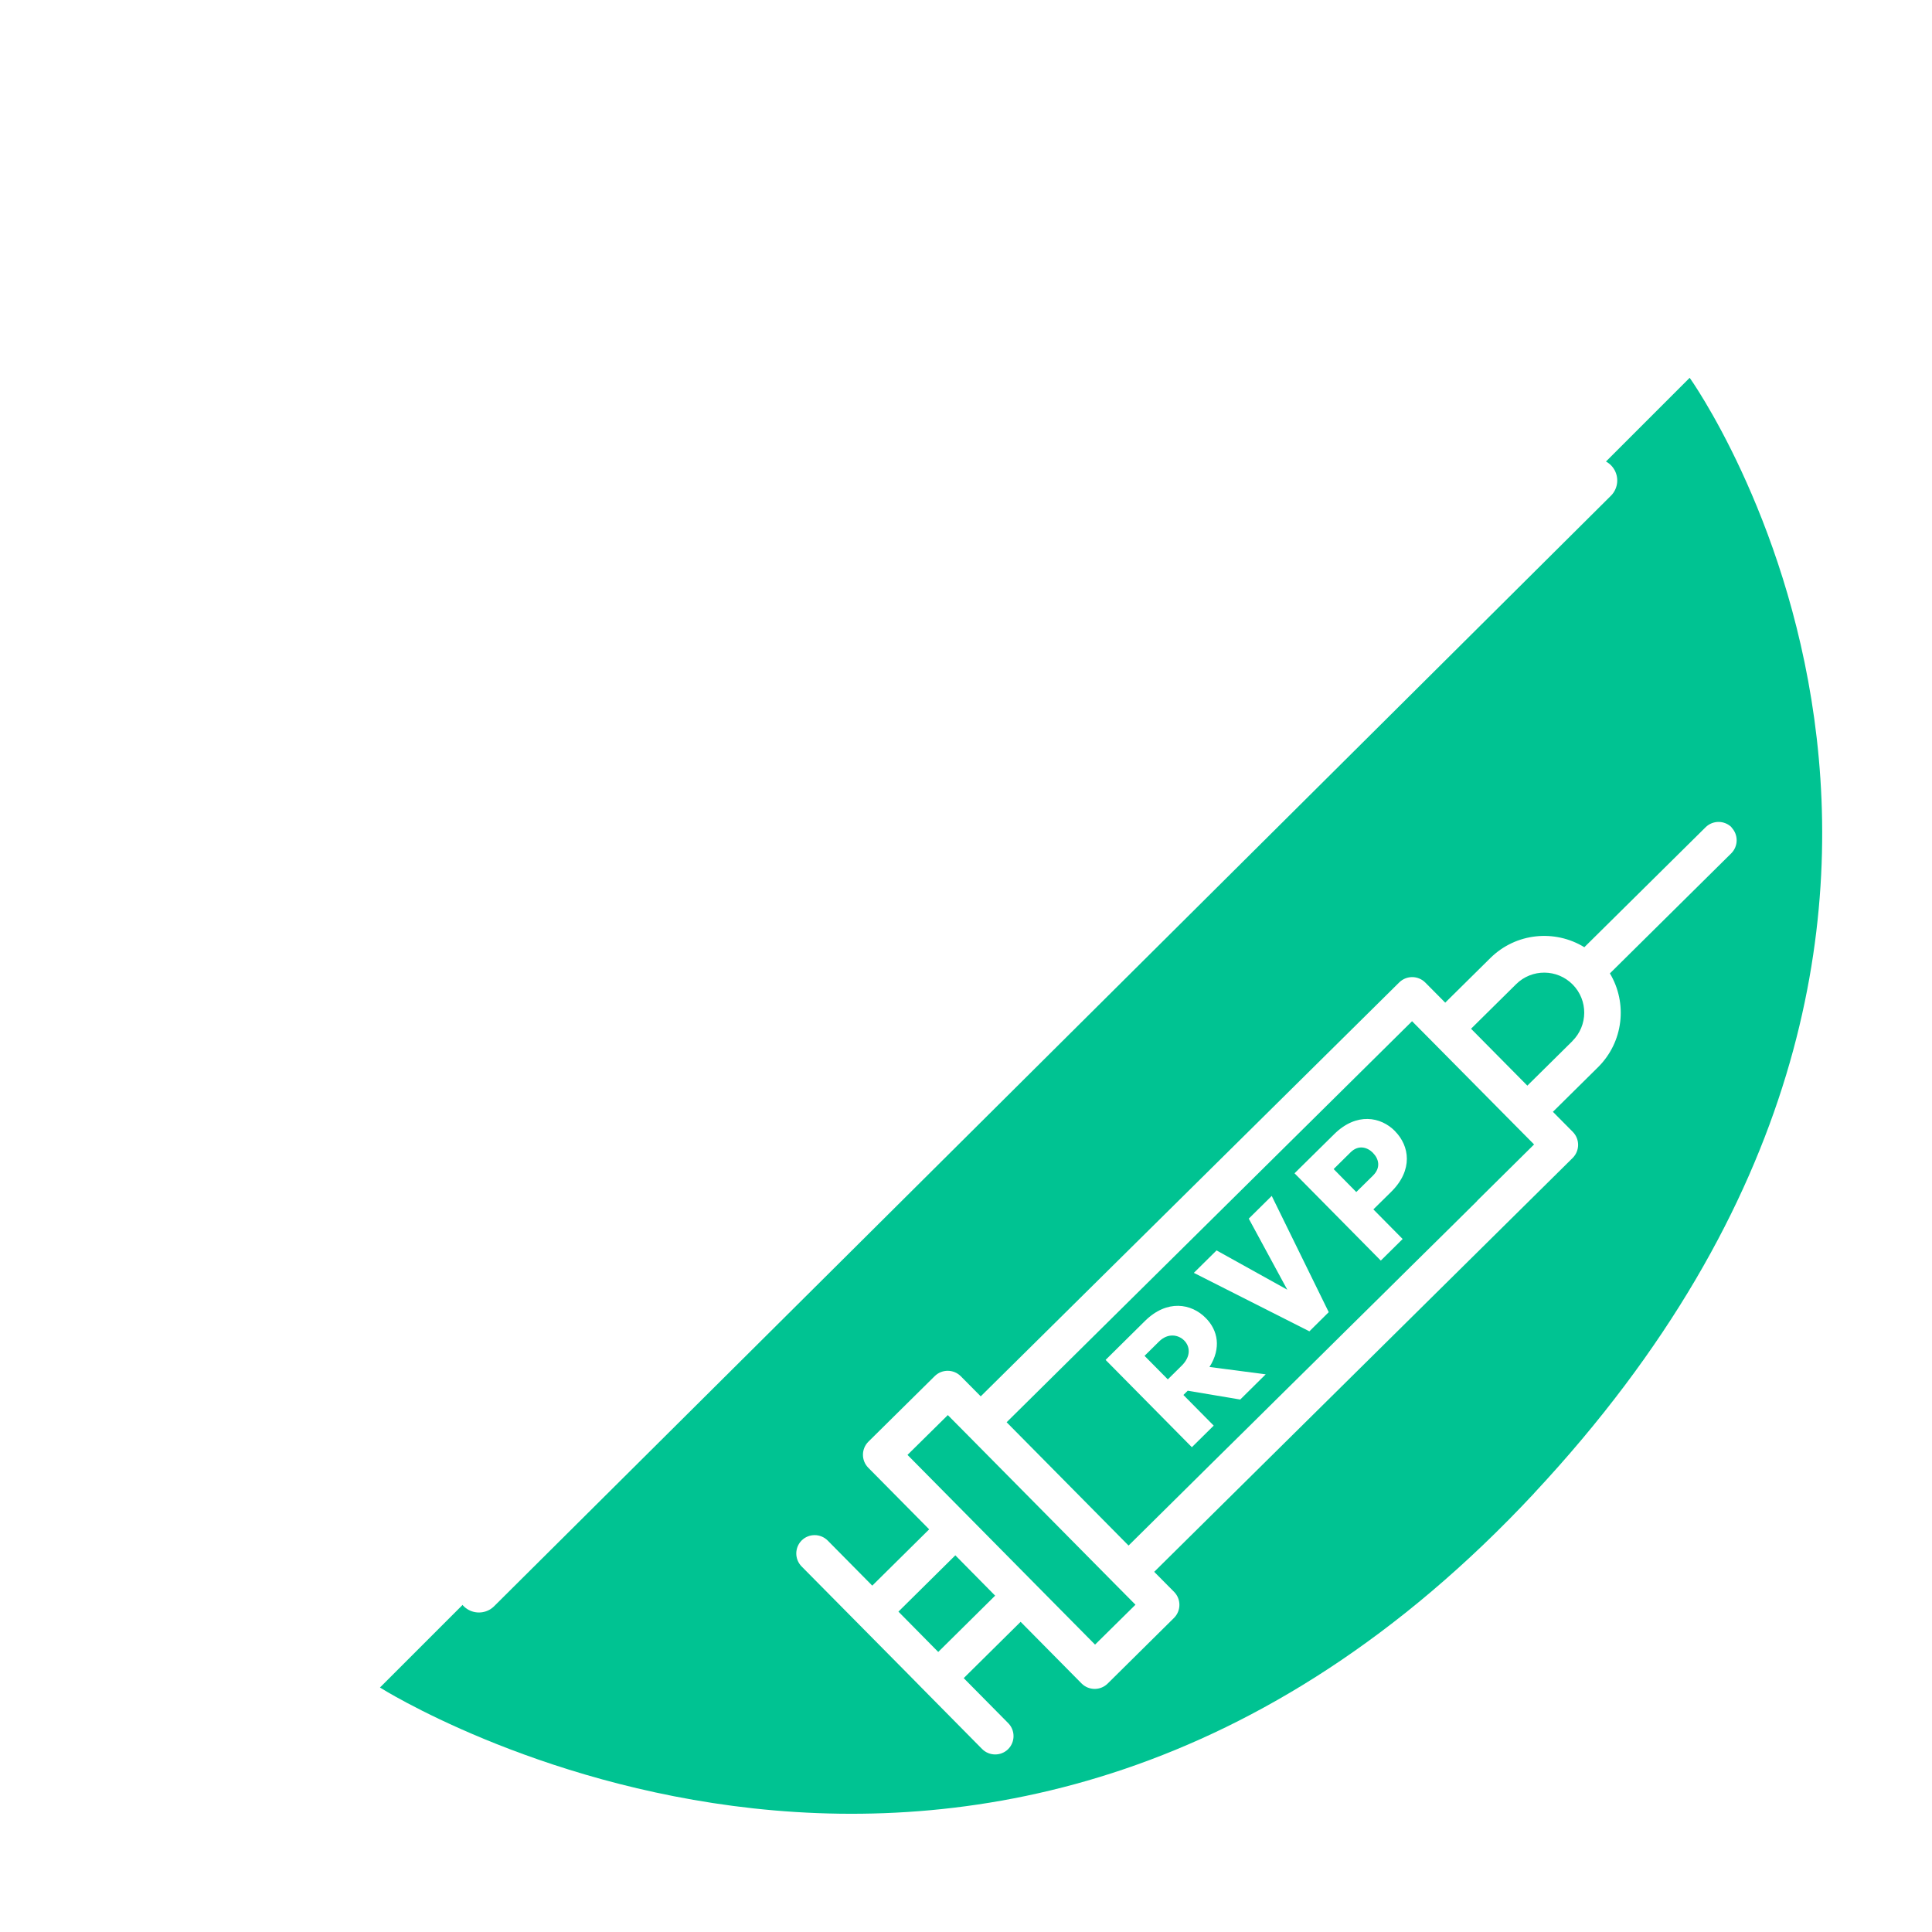 <?xml version="1.0" encoding="UTF-8"?>
<svg id="Layer_2" xmlns="http://www.w3.org/2000/svg" xmlns:xlink="http://www.w3.org/1999/xlink" viewBox="0 0 223.73 223.73">
  <defs>
    <style>
      .cls-1 {
        fill: url(#Naamloos_verloop_31);
        filter: url(#outer-glow-1);
      }

      .cls-2, .cls-3 {
        fill: #00c392;
      }

      .cls-4 {
        stroke-width: .5px;
      }

      .cls-4, .cls-5 {
        fill: #fff;
      }

      .cls-4, .cls-6 {
        stroke: #fff;
        stroke-miterlimit: 10;
      }

      .cls-3 {
        filter: url(#outer-glow-9);
      }

      .cls-6 {
        fill: none;
        stroke-linecap: round;
        stroke-width: 5px;
      }
    </style>
    <linearGradient id="Naamloos_verloop_31" data-name="Naamloos verloop 31" x1="112.29" y1="360.09" x2="224.47" y2="472.27" gradientUnits="userSpaceOnUse">
      <stop offset="0" stop-color="#00b196"/>
      <stop offset=".43" stop-color="#00ba93"/>
      <stop offset="1" stop-color="#00c392"/>
    </linearGradient>
    <filter id="outer-glow-1" filterUnits="userSpaceOnUse">
      <feOffset dx="0" dy="0"/>
      <feGaussianBlur result="blur" stdDeviation="13.24"/>
      <feFlood flood-color="#126d44" flood-opacity=".75"/>
      <feComposite in2="blur" operator="in"/>
      <feComposite in="SourceGraphic"/>
    </filter>
    <filter id="outer-glow-9" filterUnits="userSpaceOnUse">
      <feOffset dx="0" dy="0"/>
      <feGaussianBlur result="blur-2" stdDeviation="12"/>
      <feFlood flood-color="#0a4427" flood-opacity=".9"/>
      <feComposite in2="blur-2" operator="in"/>
      <feComposite in="SourceGraphic"/>
    </filter>
  </defs>
  <path class="cls-4" d="M45.02,109.8c2.72,1.49,5.49,2.89,8.17,4.44.78.42,1.68.89,2.59.64.9-.18,1.53-.9,2.15-1.51,2.59-2.68,4.92-5.6,7.3-8.46-.32,4.05-.63,8.1-.92,12.15-.12,3.55-.13,7.1-.1,10.66.06,6.04.06,12.07.05,18.11,0,1.64.24,3.3.95,4.79,1.51,3.17,4.68,5.62,8.23,5.86,2.54.27,4.18-.48,6.17-2.09,2.51-2,4-5.19,3.96-8.4.07-5.86,0-11.72.03-17.58.64,0,2.77,0,3.41,0,0,6.27.02,12.53.09,18.79.29,4.95,4.27,9.36,9.28,9.3,3.24.14,6.49-1.47,8.35-4.12,1.39-1.88,2.1-4.21,2.1-6.54.03-8.34,0-16.68.01-25.01,0-5.33-.81-10.62-1.12-15.94,2.22,2.86,4.58,5.61,7.03,8.27.78.82,1.67,1.75,2.88,1.79,1.16-.07,2.12-.78,3.11-1.31,2.18-1.18,4.35-2.37,6.54-3.54.88-.47,1.87-1.03,2.16-2.06.42-1.14-.29-2.24-.89-3.16-6.95-10.37-14.4-20.46-23.06-29.48-.86-.83-1.63-1.79-2.68-2.4-.91-.5-1.98-.4-2.98-.42,2.03-1.46,4.1-2.92,5.65-4.91,1.35-.04,2.7-.21,3.99-.62,2.45-.76,4.61-2.53,5.73-4.86,1.28-2.49,1.4-5.59.14-8.12-.86-1.88-2.39-3.39-4.25-4.27,1.12-4.69,1.24-9.68-.06-14.35-.96-3.45-2.76-6.65-5.18-9.28-2.51-2.76-5.71-4.84-9.16-6.2-4.94-1.84-10.44-2.09-15.56-.91-7.91,1.83-14.69,8-17.1,15.78-1.54,4.86-1.44,10.11-.29,15.04-2.93,1.39-5.01,4.4-5.12,7.65-.28,2.99,1.17,5.98,3.49,7.82,2.03,1.69,4.71,2.25,7.29,2.36,1.52,1.83,3.39,3.29,5.29,4.7-1.28.05-2.63.27-3.57,1.22-2.73,2.55-5.19,5.36-7.65,8.15-5.96,6.93-11.35,14.33-16.41,21.94-.67,1.07-1.59,2.07-1.81,3.36-.07,1.17.78,2.19,1.77,2.71ZM79.69,148.35c-.44,1.31-1.34,2.45-2.42,3.3-1.69,1.3-3.04,1.58-5.04.9-2.17-.81-3.86-2.8-4.3-5.08-.17-1.27-.06-2.56-.03-3.84,4.34.03,7.68-.06,12.02.04-.05,1.56.19,3.16-.24,4.68ZM102.69,148.92c-1.08,2.41-3.67,4.11-6.33,3.97-2.84-.05-4.9-2.27-5.59-4.99-.29-1.41-.16-2.86-.07-4.28,4.33.01,8.15,0,12.48,0,.09,1.76.26,3.63-.49,5.29ZM103.26,139.94c-4.36.08-8.22-.06-12.57.08-.15-2.42-.05-4.84-.08-7.26.05-2.22-.06-4.44.04-6.66.09-.64-.42-1.37-1.11-1.29-2.38-.05-6.26-.03-8.63-.07-.61-.04-1.03.55-.97,1.12-.01,4.69-.01,9.38,0,14.07-4.35.07-7.71.04-12.06.06-.2-3.48-.06-6.96-.1-10.44.04-3.27-.09-6.55.09-9.81,5.45.32,10.89.73,16.35.7,6.35.06,12.69-.29,19.03-.68.03,6.72,0,13.45,0,20.17ZM123.59,106.85c-2.59,1.43-5.17,2.89-7.74,4.34-1.72-1.85-3.45-3.7-5-5.7,2.46-2.12,4.87-4.29,7.27-6.47,1.88,2.57,3.7,5.19,5.48,7.83ZM110.85,58.46c-.25,2.61-2.32,4.94-4.92,5.4,1.78-3.17,2.54-6.82,2.65-10.43,1.43,1.23,2.46,3.09,2.26,5.02ZM66.04,34.28c1.53-3.6,4.18-6.7,7.45-8.83,4.06-2.74,9.11-3.81,13.96-3.45,3.53.4,7.03,1.48,9.99,3.5,3.73,2.4,6.61,6.11,7.98,10.34,1.09,3.43,1.24,7.11.67,10.65-1.68-2.03-2.87-4.44-4.7-6.35-.76-.7-1.73-1.64-2.86-1.31-1.58.64-2.2,2.37-2.89,3.79-.82-1.02-1.28-2.26-1.73-3.47-.52-1.47-.56-3.06-.98-4.55-.24-.95-1.28-1.73-2.26-1.41-.99.38-1.43,1.42-1.9,2.28-1.27,2.46-2.67,4.88-4.52,6.95-1.68,1.93-3.8,3.63-6.34,4.23.27-1.26.54-2.59.19-3.87-.29-.97-1.1-1.86-2.13-2-.92-.06-1.7.52-2.44.98-2.77,1.92-5.7,3.64-8.77,5.03-.7-4.18-.48-8.61,1.28-12.51ZM60.08,59.41c-.62-2.16.45-4.57,2.29-5.77.15,3.53.93,7.03,2.49,10.21-2.23-.47-4.15-2.25-4.78-4.44ZM66.07,55.72c-.18-1.76-.2-3.54-.3-5.3,2.99-1.42,5.95-2.94,8.67-4.85-.27.96-.57,2-.25,2.99.3,1.16,1.55,1.86,2.7,1.78,3.47-.16,6.64-2.02,9.05-4.42,1.79-1.73,3.21-3.79,4.56-5.86.57,1.99,1.51,3.98,3.11,5.35.92.76,2.22,1.24,3.39.8,1.23-.51,1.98-1.73,2.48-2.9,1,1.35,1.95,2.74,2.91,4.12.84,1.2,1.88,2.26,2.82,3.38-.17,1.86-.03,3.75-.35,5.6-.78,4.71-3.4,9.14-7.29,11.93-3.49,2.41-7.73,3.68-11.96,3.74-4.15-.03-8.34-1.12-11.83-3.41-4.37-2.84-7.11-7.8-7.7-12.93ZM97.3,75.4c-2.31,2.68-5.7,4.23-9.14,4.85-5.25.78-11.03-.87-14.58-4.94,2.11-.11,4.22-.82,6.32-.29,3.93.74,7.99.7,11.89-.2,1.84-.04,3.69.27,5.51.58ZM55.13,95.65c4.69-6.41,9.68-12.64,15.34-18.23,3.01,3.4,7.22,5.7,11.73,6.32,3.79.44,7.75.17,11.28-1.34,2.65-1.09,5.04-2.79,6.9-4.96,5.77,5.69,10.78,12.08,15.61,18.58-2.48,2.27-4.94,4.55-7.5,6.72-2.63-3.4-5.13-6.9-7.46-10.5.66,8.01,1.48,16,2.11,24.01-6.37.43-12.76.76-19.14.71-5.37-.06-10.73-.35-16.09-.7.47-8.02,1.23-16.02,1.85-24.03-2.34,3.61-4.76,7.19-7.5,10.51-2.42-2.12-4.83-4.26-7.23-6.4-.34-.17-.01-.47.09-.67ZM47.48,106.59c1.77-2.51,3.42-5.09,5.26-7.54,2.39,2.22,4.87,4.35,7.21,6.62-1.53,1.91-3.2,3.7-4.85,5.5-2.42-1.42-4.89-2.76-7.37-4.08-.19-.08-.48-.28-.25-.49Z"/>
  <polygon class="cls-1" points="224.47 472.27 .1 472.27 224.47 247.91 224.47 472.27"/>
  <polygon class="cls-3" points="64.57 185.1 54.67 185.1 184.93 55.64 189.31 64.81 64.57 185.1"/>
  <path class="cls-2" d="M177.65,172.93c-62.84,67.31-133.65,22.49-133.65,22.49L195.67,43.75s44.48,62.23-18.02,129.17Z"/>
  <g>
    <g>
      <path class="cls-5" d="M137.54,161.05l-.5.49,3.51,3.55-2.53,2.5-9.99-10.11,4.55-4.5c2.58-2.55,5.4-2.03,7.05-.35,1.41,1.42,1.82,3.48.43,5.67l6.51.85-2.95,2.92-6.07-1.02ZM135.24,159.73l1.61-1.59c1.11-1.1.95-2.24.28-2.91s-1.88-.9-2.91.12l-1.68,1.66,2.7,2.73Z"/>
      <path class="cls-5" d="M147.27,138.49l6.6,13.46-2.24,2.22-13.38-6.77,2.63-2.6,8.19,4.55-4.46-8.23,2.66-2.63Z"/>
      <path class="cls-5" d="M161.55,131c1.67,1.69,2.13,4.48-.46,7.03l-2.05,2.02,3.39,3.43-2.53,2.5-9.99-10.11,4.59-4.53c2.58-2.55,5.4-2.03,7.05-.35ZM159,133.51c-.64-.65-1.67-.99-2.61-.06l-1.95,1.93,2.62,2.66,1.94-1.91c.95-.94.64-1.97,0-2.61Z"/>
    </g>
    <path class="cls-5" d="M200.53,95.81c-.83-.83-2.17-.84-3.01-.02l-14.05,13.9c-3.41-2.09-7.92-1.68-10.89,1.26l-5.22,5.16-2.31-2.33c-.83-.83-2.17-.84-3.01-.02l-48.47,47.94-2.31-2.33c-.83-.83-2.17-.84-3.01-.02l-7.69,7.6c-.83.83-.84,2.17-.02,3.01l7.06,7.14-6.59,6.52-5.16-5.22c-.83-.83-2.17-.84-3.01-.02-.83.83-.84,2.17-.02,3.01l12.28,12.41,1.98,2.01s0,0,0,0l6.65,6.73c.83.83,2.17.84,3.01.02.83-.83.84-2.17.02-3.01l-5.16-5.22,6.59-6.52,7.06,7.14c.83.83,2.17.84,3.01.02l7.69-7.61c.83-.83.84-2.17.02-3.01l-2.31-2.33,31.16-30.82s0,0,0,0,0,0,0,0l17.3-17.11c.83-.83.84-2.17.02-3.01l-2.31-2.33,5.22-5.16c2.97-2.94,3.43-7.44,1.38-10.87l14.05-13.9c.83-.83.84-2.17.02-3.01ZM108.65,191.3l-4.61-4.67,6.59-6.52,4.61,4.67-6.59,6.52ZM126.81,190.45l-7.06-7.14s0,0,0,0l-7.6-7.69s0,0,0,0l-7.06-7.14,4.67-4.61,2.31,2.33s0,0,0,0l17.11,17.3s0,0,0,0l2.31,2.33-4.67,4.61ZM171.06,139.07l-3.02,2.99-4.67,4.61-3.02,2.99-4.67,4.61-3.02,2.99-4.67,4.61-3.02,2.99-4.67,4.61-3.02,2.99-6.59,6.52-14.12-14.28,46.95-46.44,2.31,2.33h0s9.51,9.61,9.51,9.61c0,0,0,0,0,0l2.31,2.33-6.59,6.52ZM182.09,120.56l-5.22,5.16-6.52-6.59,5.22-5.16c1.82-1.8,4.75-1.78,6.55.04,1.8,1.82,1.78,4.75-.04,6.55Z"/>
  </g>
  <line class="cls-6" x1="55.46" y1="184.23" x2="184.78" y2="55.64"/>
</svg>